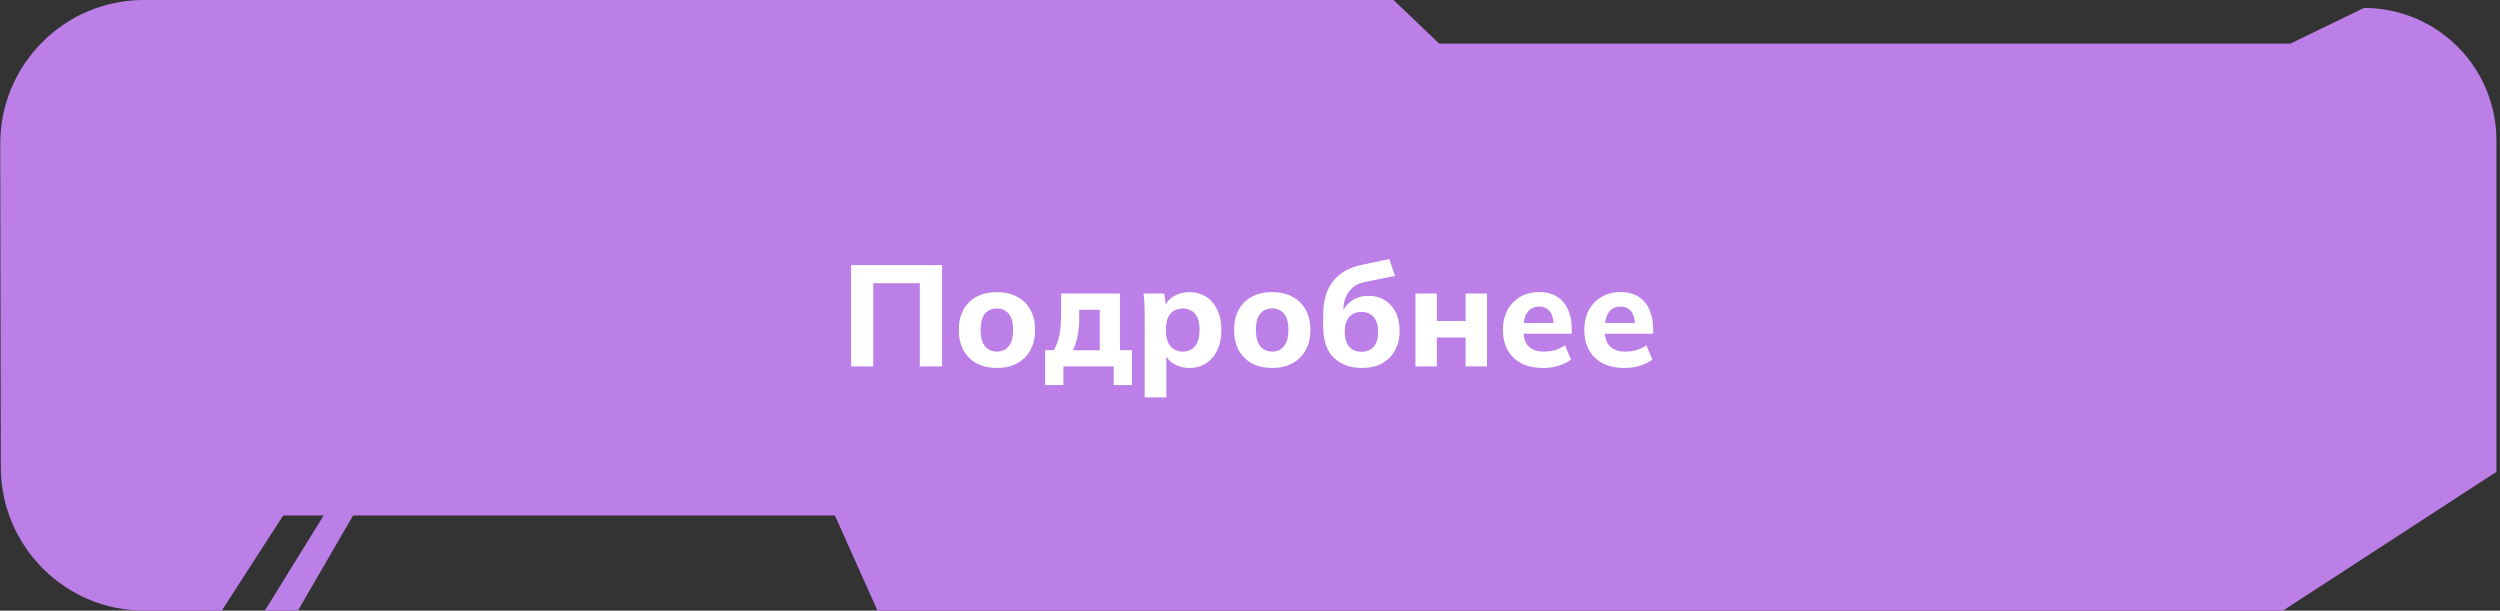 <?xml version="1.0" encoding="UTF-8"?> <svg xmlns="http://www.w3.org/2000/svg" width="348" height="85" viewBox="0 0 348 85" fill="none"><rect x="0" y="0" width="348" height="85" fill="#333333" stroke="none"/><path d="M0.113 65.035L0.035 20.035C0.016 8.976 8.976 0 20.035 0H193.979L200.339 6.071H318.829L329.069 1.104C339.248 1.104 347.5 9.356 347.5 19.535V65.682L317.781 85H122.146L116.218 71.753H49.15L41.47 85H36.862L45.054 71.753H39.422L30.866 85H29.33H25.747H20.113C9.081 85 0.132 76.067 0.113 65.035Z" fill="#BC7FE8"></path><path d="M118.477 51V36.9H131.137V51H128.037V39.42H121.557V51H118.477ZM138.764 51.22C137.684 51.22 136.744 51.007 135.944 50.58C135.158 50.14 134.544 49.527 134.104 48.74C133.678 47.953 133.464 47.013 133.464 45.92C133.464 44.84 133.678 43.907 134.104 43.12C134.544 42.333 135.158 41.727 135.944 41.3C136.744 40.873 137.684 40.66 138.764 40.66C139.844 40.66 140.784 40.873 141.584 41.3C142.384 41.727 142.998 42.333 143.424 43.12C143.864 43.907 144.084 44.84 144.084 45.92C144.084 47.013 143.864 47.953 143.424 48.74C142.998 49.527 142.384 50.14 141.584 50.58C140.784 51.007 139.844 51.22 138.764 51.22ZM138.764 48.94C139.458 48.94 140.004 48.693 140.404 48.2C140.818 47.707 141.024 46.947 141.024 45.92C141.024 44.893 140.818 44.14 140.404 43.66C140.004 43.18 139.458 42.94 138.764 42.94C138.071 42.94 137.518 43.18 137.104 43.66C136.704 44.14 136.504 44.893 136.504 45.92C136.504 46.947 136.704 47.707 137.104 48.2C137.518 48.693 138.071 48.94 138.764 48.94ZM145.487 53.6V48.74H146.687C147.047 48.14 147.307 47.447 147.467 46.66C147.627 45.873 147.707 44.887 147.707 43.7V40.86H155.907V48.74H157.567V53.6H155.027V51H148.027V53.6H145.487ZM149.347 48.76H153.087V43.12H150.227V44.44C150.227 45.227 150.147 46.013 149.987 46.8C149.84 47.573 149.627 48.227 149.347 48.76ZM159.336 55.32V43.5C159.336 43.073 159.322 42.64 159.296 42.2C159.269 41.747 159.229 41.3 159.176 40.86H162.076L162.316 42.84H162.096C162.296 42.173 162.716 41.647 163.356 41.26C163.996 40.86 164.729 40.66 165.556 40.66C166.436 40.66 167.209 40.873 167.876 41.3C168.542 41.713 169.062 42.313 169.436 43.1C169.822 43.887 170.016 44.827 170.016 45.92C170.016 47.027 169.822 47.973 169.436 48.76C169.062 49.547 168.542 50.153 167.876 50.58C167.209 51.007 166.436 51.22 165.556 51.22C164.742 51.22 164.016 51.027 163.376 50.64C162.749 50.253 162.329 49.74 162.116 49.1H162.356V55.32H159.336ZM164.636 48.94C165.342 48.94 165.909 48.693 166.336 48.2C166.762 47.707 166.976 46.947 166.976 45.92C166.976 44.893 166.762 44.14 166.336 43.66C165.909 43.18 165.342 42.94 164.636 42.94C163.942 42.94 163.376 43.18 162.936 43.66C162.509 44.14 162.296 44.893 162.296 45.92C162.296 46.947 162.509 47.707 162.936 48.2C163.376 48.693 163.942 48.94 164.636 48.94ZM177.085 51.22C176.005 51.22 175.065 51.007 174.265 50.58C173.478 50.14 172.865 49.527 172.425 48.74C171.998 47.953 171.785 47.013 171.785 45.92C171.785 44.84 171.998 43.907 172.425 43.12C172.865 42.333 173.478 41.727 174.265 41.3C175.065 40.873 176.005 40.66 177.085 40.66C178.165 40.66 179.105 40.873 179.905 41.3C180.705 41.727 181.318 42.333 181.745 43.12C182.185 43.907 182.405 44.84 182.405 45.92C182.405 47.013 182.185 47.953 181.745 48.74C181.318 49.527 180.705 50.14 179.905 50.58C179.105 51.007 178.165 51.22 177.085 51.22ZM177.085 48.94C177.778 48.94 178.325 48.693 178.725 48.2C179.138 47.707 179.345 46.947 179.345 45.92C179.345 44.893 179.138 44.14 178.725 43.66C178.325 43.18 177.778 42.94 177.085 42.94C176.391 42.94 175.838 43.18 175.425 43.66C175.025 44.14 174.825 44.893 174.825 45.92C174.825 46.947 175.025 47.707 175.425 48.2C175.838 48.693 176.391 48.94 177.085 48.94ZM189.607 51.22C187.954 51.22 186.634 50.74 185.647 49.78C184.674 48.807 184.187 47.38 184.187 45.5V43.8C184.187 41.867 184.647 40.313 185.567 39.14C186.487 37.967 187.86 37.2 189.687 36.84L193.387 36.06L194.187 38.4L189.967 39.26C189.3 39.393 188.747 39.647 188.307 40.02C187.88 40.393 187.554 40.84 187.327 41.36C187.114 41.867 187.007 42.42 187.007 43.02V44.24H186.627C186.76 43.64 186.994 43.113 187.327 42.66C187.674 42.207 188.114 41.847 188.647 41.58C189.18 41.313 189.8 41.18 190.507 41.18C191.347 41.18 192.087 41.373 192.727 41.76C193.38 42.147 193.894 42.707 194.267 43.44C194.64 44.173 194.827 45.047 194.827 46.06C194.827 47.113 194.607 48.027 194.167 48.8C193.74 49.573 193.134 50.173 192.347 50.6C191.574 51.013 190.66 51.22 189.607 51.22ZM189.507 48.96C190.24 48.96 190.807 48.733 191.207 48.28C191.62 47.813 191.827 47.12 191.827 46.2C191.827 45.28 191.62 44.587 191.207 44.12C190.794 43.653 190.227 43.42 189.507 43.42C188.787 43.42 188.22 43.653 187.807 44.12C187.394 44.587 187.187 45.26 187.187 46.14C187.187 47.087 187.394 47.793 187.807 48.26C188.22 48.727 188.787 48.96 189.507 48.96ZM197.029 51V40.86H200.009V44.68H204.009V40.86H206.989V51H204.009V46.98H200.009V51H197.029ZM214.807 51.22C213.047 51.22 211.673 50.747 210.687 49.8C209.7 48.853 209.207 47.567 209.207 45.94C209.207 44.887 209.413 43.967 209.827 43.18C210.253 42.393 210.84 41.78 211.587 41.34C212.347 40.887 213.233 40.66 214.247 40.66C215.247 40.66 216.08 40.873 216.747 41.3C217.427 41.727 217.933 42.327 218.267 43.1C218.613 43.86 218.787 44.747 218.787 45.76V46.46H211.687V44.96H216.587L216.247 45.24C216.247 44.4 216.073 43.767 215.727 43.34C215.393 42.9 214.907 42.68 214.267 42.68C213.56 42.68 213.013 42.94 212.627 43.46C212.253 43.98 212.067 44.727 212.067 45.7V46.02C212.067 47.007 212.307 47.74 212.787 48.22C213.28 48.7 213.987 48.94 214.907 48.94C215.453 48.94 215.967 48.873 216.447 48.74C216.94 48.593 217.407 48.367 217.847 48.06L218.687 50.06C218.18 50.433 217.593 50.72 216.927 50.92C216.273 51.12 215.567 51.22 214.807 51.22ZM226.135 51.22C224.375 51.22 223.001 50.747 222.015 49.8C221.028 48.853 220.535 47.567 220.535 45.94C220.535 44.887 220.741 43.967 221.155 43.18C221.581 42.393 222.168 41.78 222.915 41.34C223.675 40.887 224.561 40.66 225.575 40.66C226.575 40.66 227.408 40.873 228.075 41.3C228.755 41.727 229.261 42.327 229.595 43.1C229.941 43.86 230.115 44.747 230.115 45.76V46.46H223.015V44.96H227.915L227.575 45.24C227.575 44.4 227.401 43.767 227.055 43.34C226.721 42.9 226.235 42.68 225.595 42.68C224.888 42.68 224.341 42.94 223.955 43.46C223.581 43.98 223.395 44.727 223.395 45.7V46.02C223.395 47.007 223.635 47.74 224.115 48.22C224.608 48.7 225.315 48.94 226.235 48.94C226.781 48.94 227.295 48.873 227.775 48.74C228.268 48.593 228.735 48.367 229.175 48.06L230.015 50.06C229.508 50.433 228.921 50.72 228.255 50.92C227.601 51.12 226.895 51.22 226.135 51.22Z" fill="white"></path></svg> 